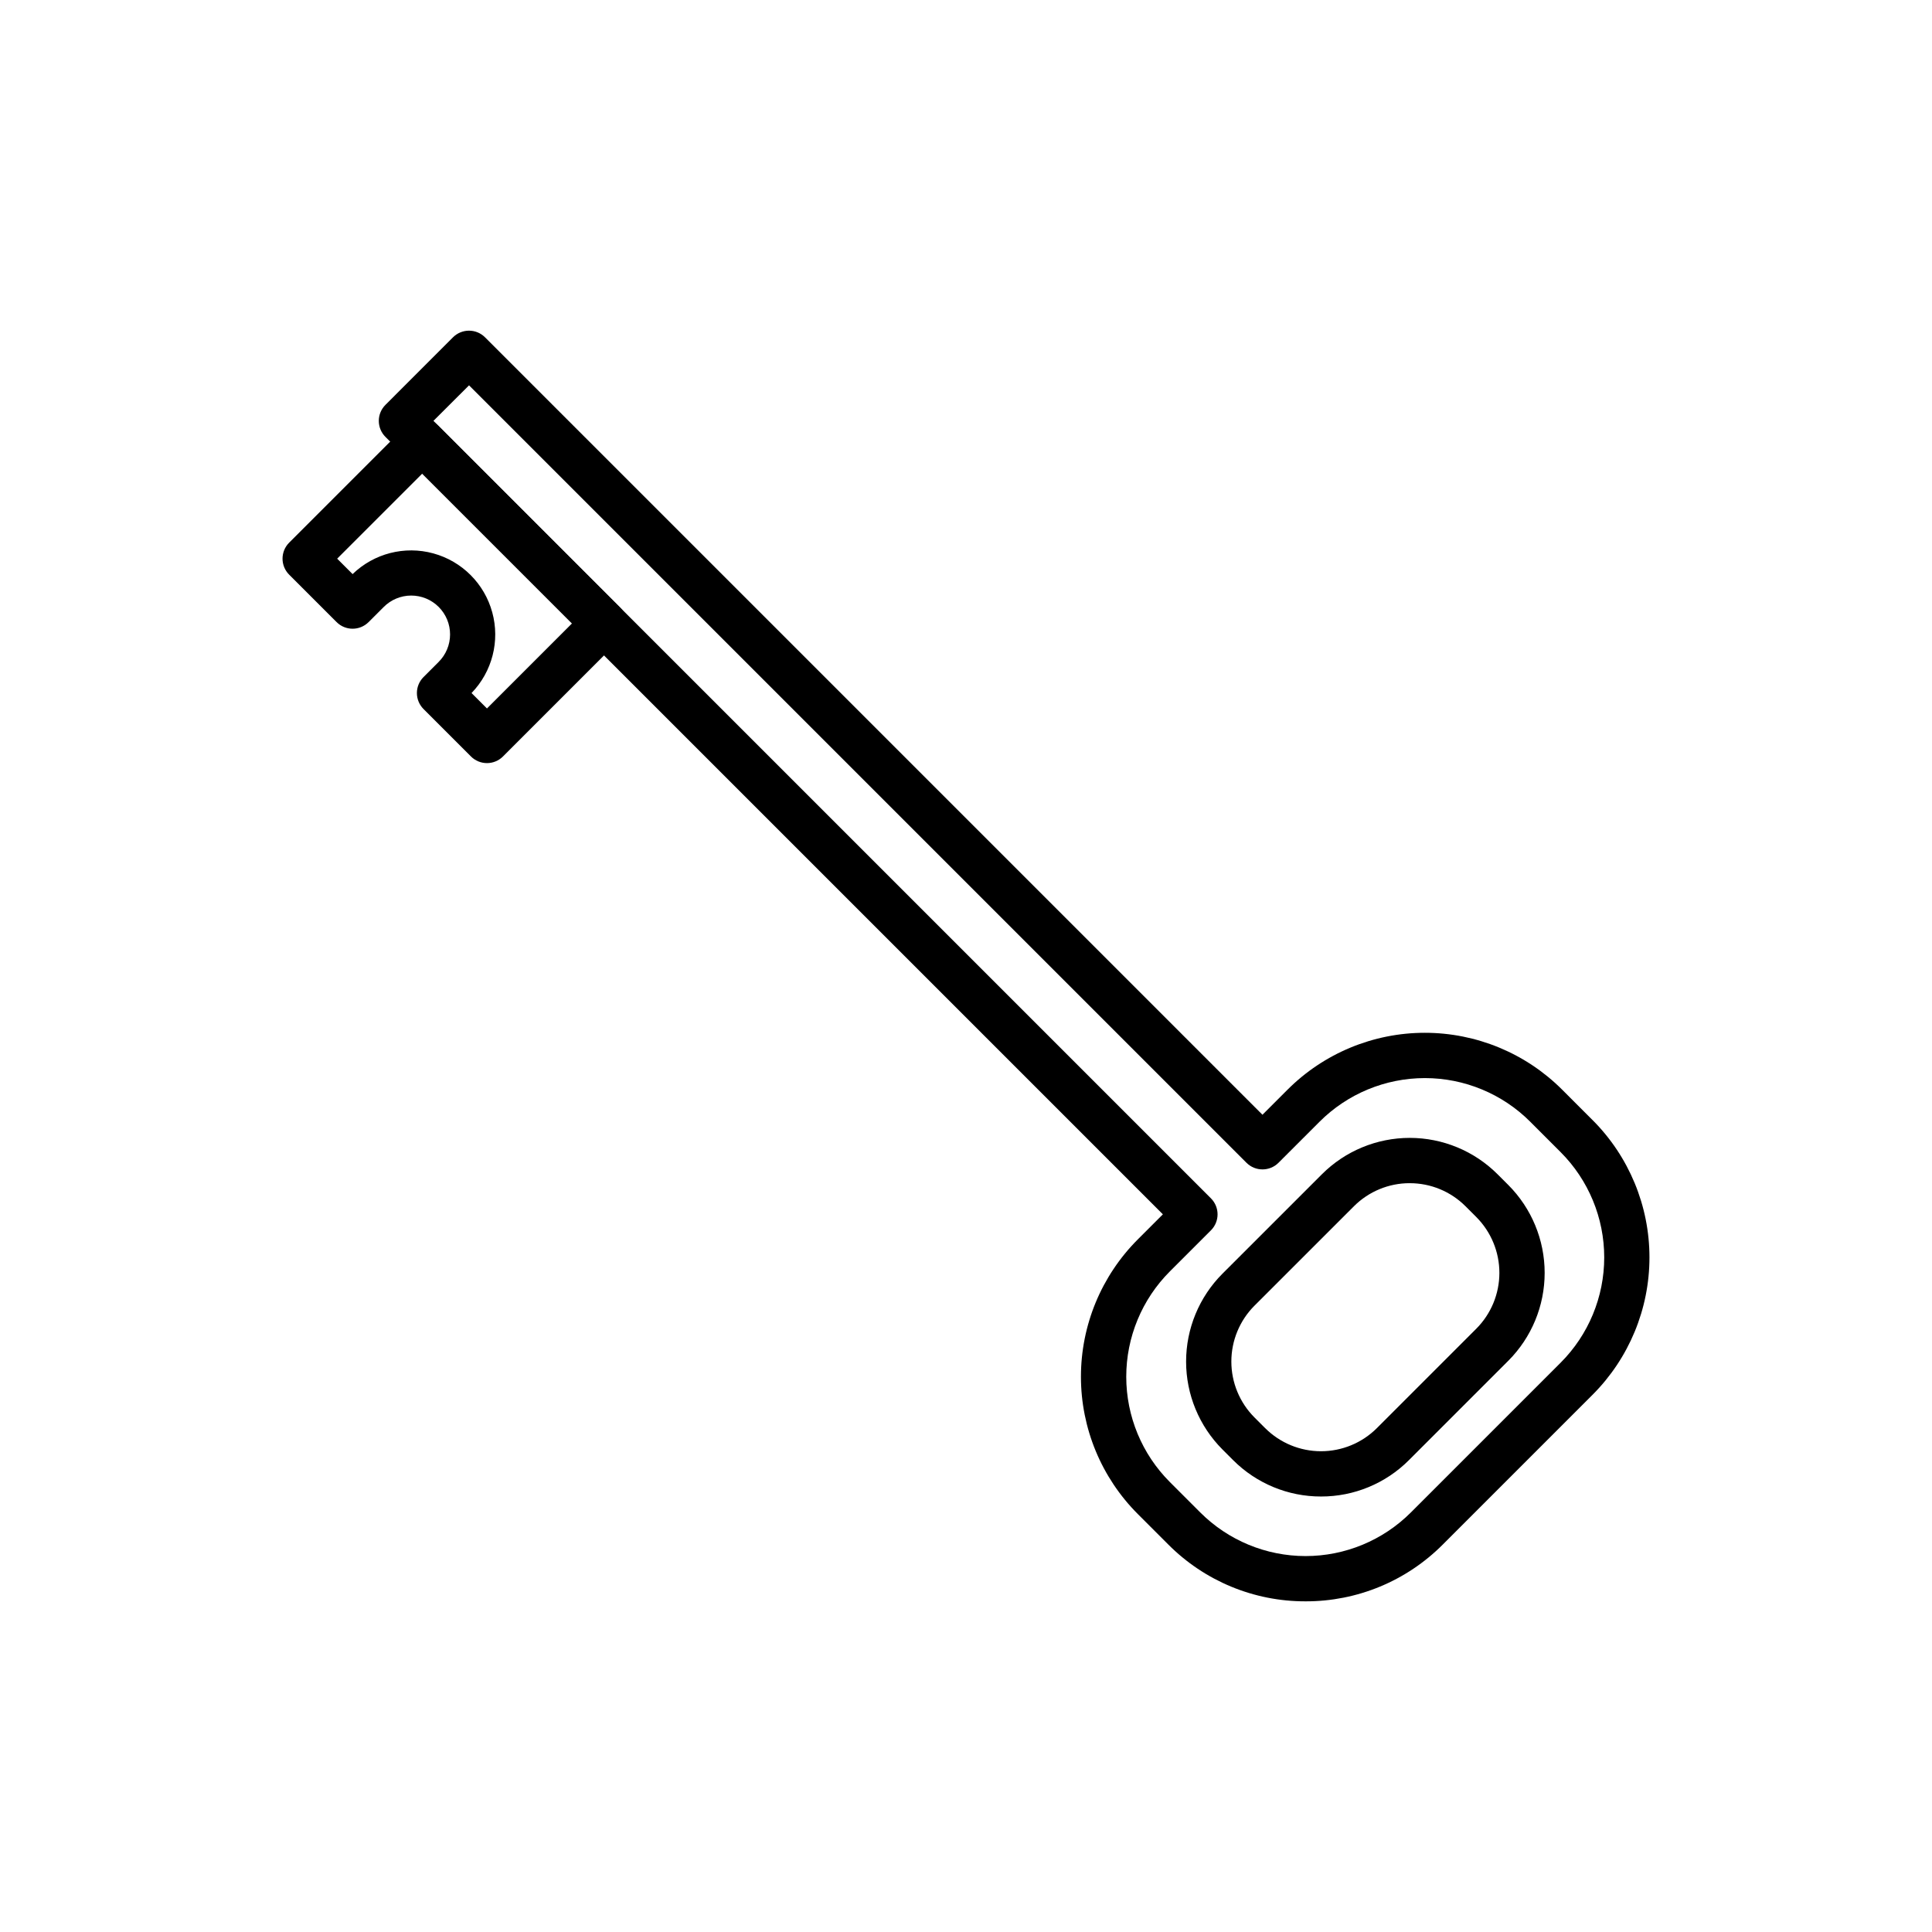 <?xml version="1.0" encoding="UTF-8"?>
<!-- Uploaded to: ICON Repo, www.iconrepo.com, Generator: ICON Repo Mixer Tools -->
<svg fill="#000000" width="800px" height="800px" version="1.1" viewBox="144 144 512 512" xmlns="http://www.w3.org/2000/svg">
 <g>
  <path d="m489.98 568.37c-13.66 0.039-26.766-5.394-36.395-15.082l-8.051-8.051c-9.652-9.652-15.074-22.742-15.074-36.391 0-13.652 5.422-26.742 15.074-36.395l6.641-6.641-206.03-206.03c-1.125-1.125-1.758-2.648-1.758-4.242 0-1.59 0.633-3.113 1.758-4.238l17.906-17.91c1.125-1.125 2.652-1.758 4.242-1.758 1.594 0 3.117 0.633 4.242 1.758l206.03 206.03 6.637-6.637h0.004c9.652-9.656 22.742-15.082 36.395-15.082 13.652 0 26.746 5.426 36.398 15.082l8.051 8.055 0.004-0.004c9.648 9.652 15.07 22.742 15.07 36.395 0 13.648-5.422 26.738-15.07 36.391l-39.672 39.672c-9.633 9.688-22.742 15.117-36.402 15.078zm-231.11-312.84 206.04 206.04c2.344 2.344 2.344 6.141 0 8.484l-10.883 10.883c-7.402 7.402-11.559 17.441-11.559 27.91s4.156 20.508 11.559 27.91l8.051 8.051c7.402 7.406 17.445 11.566 27.914 11.566 10.473 0 20.512-4.16 27.914-11.566l39.672-39.672c7.398-7.402 11.559-17.441 11.559-27.906 0-10.469-4.16-20.508-11.559-27.91l-8.051-8.051v-0.004c-7.402-7.402-17.445-11.562-27.914-11.562-10.473 0-20.512 4.16-27.914 11.562l-10.883 10.883c-2.344 2.34-6.141 2.34-8.484 0l-206.03-206.03zm235.22 285.06c-8.734 0.016-17.109-3.449-23.285-9.625l-2.856-2.856 0.004 0.004c-6.164-6.184-9.625-14.555-9.625-23.281 0-8.73 3.461-17.102 9.625-23.281l26.367-26.359c6.172-6.172 14.547-9.641 23.277-9.641s17.102 3.469 23.277 9.641l2.852 2.852c6.164 6.18 9.625 14.555 9.625 23.281 0 8.73-3.461 17.102-9.625 23.281l-26.359 26.359c-6.168 6.176-14.547 9.641-23.277 9.625zm23.508-83.031-0.004-0.004c-5.547-0.008-10.871 2.195-14.793 6.121l-26.367 26.359v-0.004c-3.914 3.93-6.113 9.25-6.113 14.797s2.199 10.867 6.113 14.797l2.852 2.852h0.004c3.926 3.918 9.246 6.117 14.793 6.117s10.871-2.199 14.797-6.117l26.355-26.355c3.918-3.93 6.117-9.25 6.117-14.797s-2.199-10.867-6.117-14.797l-2.852-2.852c-3.918-3.926-9.242-6.125-14.789-6.117z"/>
  <path d="m273.05 346.23c-1.59 0-3.117-0.633-4.242-1.758l-12.566-12.566v-0.004c-1.125-1.125-1.758-2.648-1.758-4.238 0-1.594 0.633-3.117 1.758-4.242l3.984-3.984c1.945-1.93 3.043-4.551 3.047-7.289 0.008-2.738-1.078-5.367-3.016-7.305-1.934-1.934-4.562-3.019-7.301-3.016-2.738 0.008-5.363 1.105-7.289 3.051l-3.984 3.984v-0.004c-2.344 2.344-6.141 2.344-8.484 0l-12.566-12.566c-2.344-2.344-2.344-6.141 0-8.484l31.016-31.016-0.004 0.004c2.344-2.344 6.141-2.344 8.484 0l48.18 48.18v-0.004c2.34 2.344 2.34 6.141 0 8.484l-31.016 31.016c-1.125 1.125-2.648 1.758-4.242 1.758zm-4.086-18.57 4.086 4.086 22.535-22.535-39.695-39.691-22.535 22.531 4.09 4.09c5.66-5.481 13.793-7.57 21.391-5.488 7.602 2.078 13.539 8.016 15.617 15.617 2.082 7.598-0.004 15.73-5.488 21.391z"/>
 </g>
</svg>